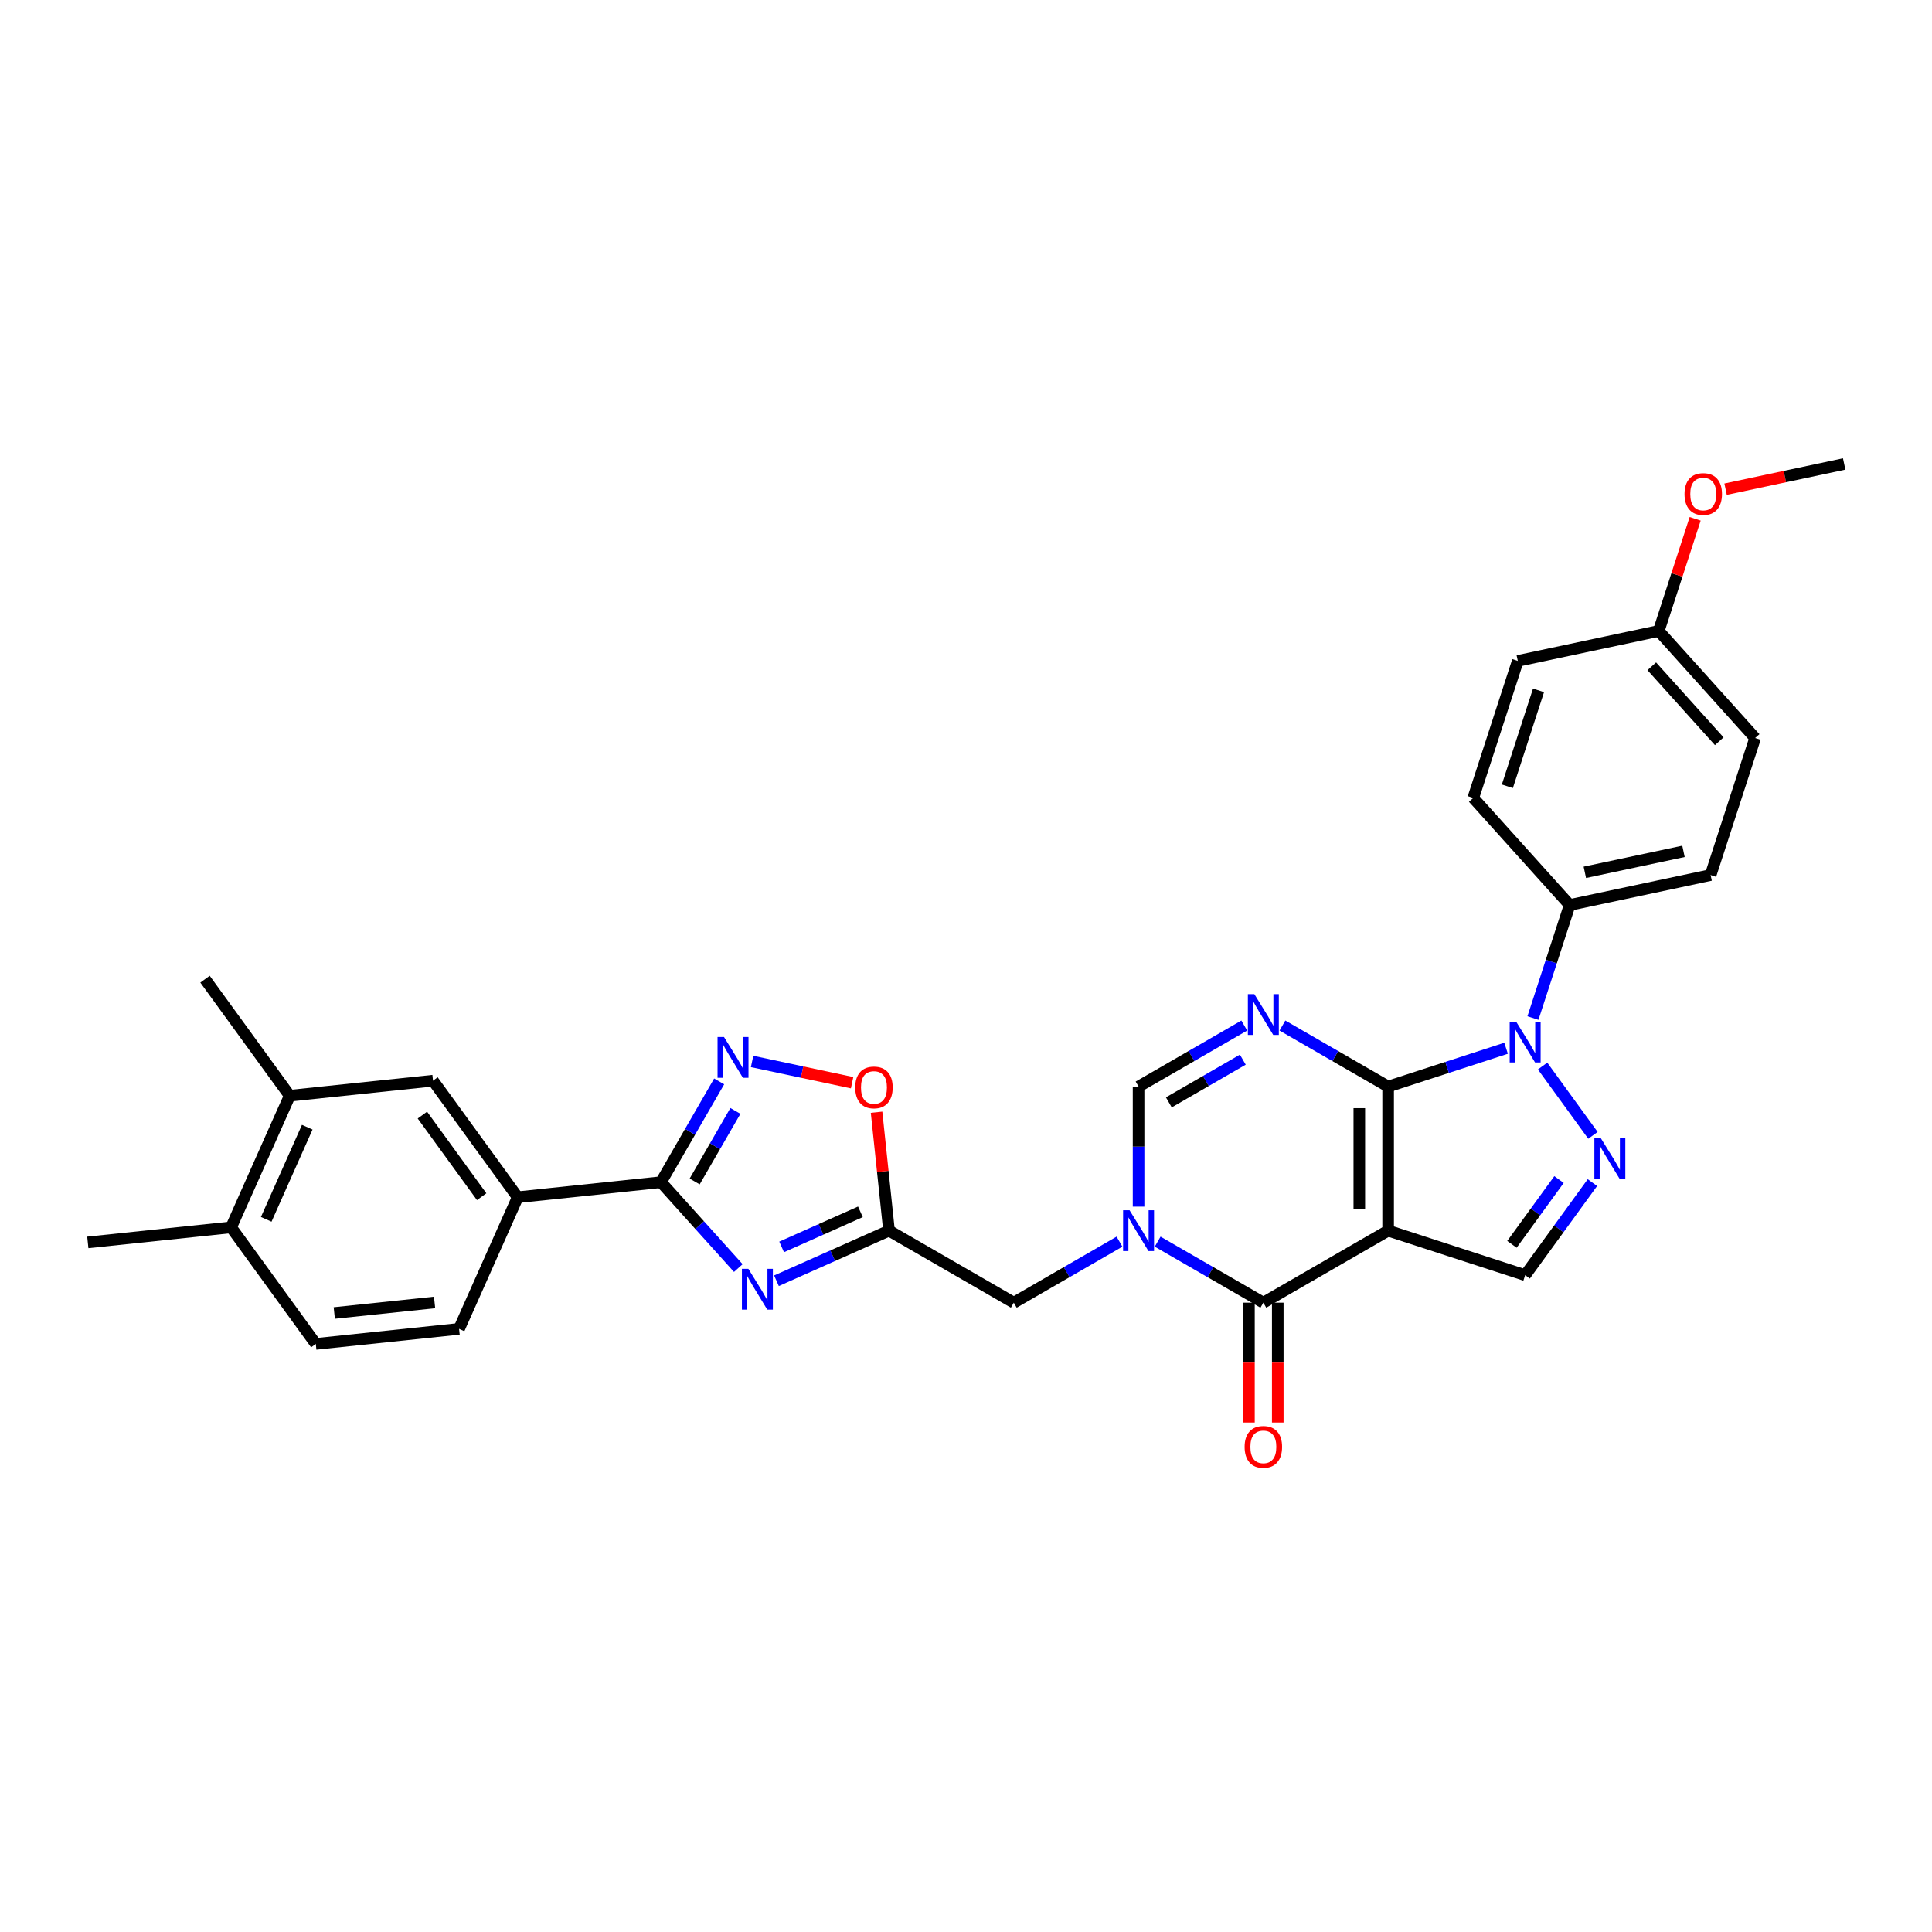 <?xml version='1.0' encoding='iso-8859-1'?>
<svg version='1.1' baseProfile='full'
              xmlns='http://www.w3.org/2000/svg'
                      xmlns:rdkit='http://www.rdkit.org/xml'
                      xmlns:xlink='http://www.w3.org/1999/xlink'
                  xml:space='preserve'
width='1000px' height='1000px' viewBox='0 0 1000 1000'>
<!-- END OF HEADER -->
<rect style='opacity:1.0;fill:#FFFFFF;stroke:none' width='1000' height='1000' x='0' y='0'> </rect>
<path class='bond-0' d='M 718.492,562.403 L 718.492,636.979' style='fill:none;fill-rule:evenodd;stroke:#000000;stroke-width:6px;stroke-linecap:butt;stroke-linejoin:miter;stroke-opacity:1' />
<path class='bond-0' d='M 703.577,573.59 L 703.577,625.793' style='fill:none;fill-rule:evenodd;stroke:#000000;stroke-width:6px;stroke-linecap:butt;stroke-linejoin:miter;stroke-opacity:1' />
<path class='bond-1' d='M 718.492,562.403 L 691.137,546.61' style='fill:none;fill-rule:evenodd;stroke:#000000;stroke-width:6px;stroke-linecap:butt;stroke-linejoin:miter;stroke-opacity:1' />
<path class='bond-1' d='M 691.137,546.61 L 663.782,530.816' style='fill:none;fill-rule:evenodd;stroke:#0000FF;stroke-width:6px;stroke-linecap:butt;stroke-linejoin:miter;stroke-opacity:1' />
<path class='bond-2' d='M 718.492,562.403 L 749.018,552.485' style='fill:none;fill-rule:evenodd;stroke:#000000;stroke-width:6px;stroke-linecap:butt;stroke-linejoin:miter;stroke-opacity:1' />
<path class='bond-2' d='M 749.018,552.485 L 779.544,542.566' style='fill:none;fill-rule:evenodd;stroke:#0000FF;stroke-width:6px;stroke-linecap:butt;stroke-linejoin:miter;stroke-opacity:1' />
<path class='bond-4' d='M 718.492,636.979 L 653.908,674.267' style='fill:none;fill-rule:evenodd;stroke:#000000;stroke-width:6px;stroke-linecap:butt;stroke-linejoin:miter;stroke-opacity:1' />
<path class='bond-11' d='M 718.492,636.979 L 789.418,660.025' style='fill:none;fill-rule:evenodd;stroke:#000000;stroke-width:6px;stroke-linecap:butt;stroke-linejoin:miter;stroke-opacity:1' />
<path class='bond-10' d='M 644.034,530.816 L 616.678,546.61' style='fill:none;fill-rule:evenodd;stroke:#0000FF;stroke-width:6px;stroke-linecap:butt;stroke-linejoin:miter;stroke-opacity:1' />
<path class='bond-10' d='M 616.678,546.61 L 589.323,562.403' style='fill:none;fill-rule:evenodd;stroke:#000000;stroke-width:6px;stroke-linecap:butt;stroke-linejoin:miter;stroke-opacity:1' />
<path class='bond-10' d='M 643.285,548.471 L 624.136,559.527' style='fill:none;fill-rule:evenodd;stroke:#0000FF;stroke-width:6px;stroke-linecap:butt;stroke-linejoin:miter;stroke-opacity:1' />
<path class='bond-10' d='M 624.136,559.527 L 604.987,570.582' style='fill:none;fill-rule:evenodd;stroke:#000000;stroke-width:6px;stroke-linecap:butt;stroke-linejoin:miter;stroke-opacity:1' />
<path class='bond-5' d='M 798.445,551.783 L 824.505,587.651' style='fill:none;fill-rule:evenodd;stroke:#0000FF;stroke-width:6px;stroke-linecap:butt;stroke-linejoin:miter;stroke-opacity:1' />
<path class='bond-15' d='M 793.455,526.934 L 802.959,497.683' style='fill:none;fill-rule:evenodd;stroke:#0000FF;stroke-width:6px;stroke-linecap:butt;stroke-linejoin:miter;stroke-opacity:1' />
<path class='bond-15' d='M 802.959,497.683 L 812.463,468.432' style='fill:none;fill-rule:evenodd;stroke:#000000;stroke-width:6px;stroke-linecap:butt;stroke-linejoin:miter;stroke-opacity:1' />
<path class='bond-3' d='M 589.323,624.555 L 589.323,593.479' style='fill:none;fill-rule:evenodd;stroke:#0000FF;stroke-width:6px;stroke-linecap:butt;stroke-linejoin:miter;stroke-opacity:1' />
<path class='bond-3' d='M 589.323,593.479 L 589.323,562.403' style='fill:none;fill-rule:evenodd;stroke:#000000;stroke-width:6px;stroke-linecap:butt;stroke-linejoin:miter;stroke-opacity:1' />
<path class='bond-13' d='M 579.449,642.68 L 552.094,658.474' style='fill:none;fill-rule:evenodd;stroke:#0000FF;stroke-width:6px;stroke-linecap:butt;stroke-linejoin:miter;stroke-opacity:1' />
<path class='bond-13' d='M 552.094,658.474 L 524.738,674.267' style='fill:none;fill-rule:evenodd;stroke:#000000;stroke-width:6px;stroke-linecap:butt;stroke-linejoin:miter;stroke-opacity:1' />
<path class='bond-32' d='M 599.197,642.68 L 626.552,658.474' style='fill:none;fill-rule:evenodd;stroke:#0000FF;stroke-width:6px;stroke-linecap:butt;stroke-linejoin:miter;stroke-opacity:1' />
<path class='bond-32' d='M 626.552,658.474 L 653.908,674.267' style='fill:none;fill-rule:evenodd;stroke:#000000;stroke-width:6px;stroke-linecap:butt;stroke-linejoin:miter;stroke-opacity:1' />
<path class='bond-18' d='M 646.45,674.267 L 646.45,705.283' style='fill:none;fill-rule:evenodd;stroke:#000000;stroke-width:6px;stroke-linecap:butt;stroke-linejoin:miter;stroke-opacity:1' />
<path class='bond-18' d='M 646.45,705.283 L 646.45,736.3' style='fill:none;fill-rule:evenodd;stroke:#FF0000;stroke-width:6px;stroke-linecap:butt;stroke-linejoin:miter;stroke-opacity:1' />
<path class='bond-18' d='M 661.365,674.267 L 661.365,705.283' style='fill:none;fill-rule:evenodd;stroke:#000000;stroke-width:6px;stroke-linecap:butt;stroke-linejoin:miter;stroke-opacity:1' />
<path class='bond-18' d='M 661.365,705.283 L 661.365,736.3' style='fill:none;fill-rule:evenodd;stroke:#FF0000;stroke-width:6px;stroke-linecap:butt;stroke-linejoin:miter;stroke-opacity:1' />
<path class='bond-31' d='M 824.226,612.116 L 806.822,636.07' style='fill:none;fill-rule:evenodd;stroke:#0000FF;stroke-width:6px;stroke-linecap:butt;stroke-linejoin:miter;stroke-opacity:1' />
<path class='bond-31' d='M 806.822,636.07 L 789.418,660.025' style='fill:none;fill-rule:evenodd;stroke:#000000;stroke-width:6px;stroke-linecap:butt;stroke-linejoin:miter;stroke-opacity:1' />
<path class='bond-31' d='M 806.938,610.535 L 794.756,627.303' style='fill:none;fill-rule:evenodd;stroke:#0000FF;stroke-width:6px;stroke-linecap:butt;stroke-linejoin:miter;stroke-opacity:1' />
<path class='bond-31' d='M 794.756,627.303 L 782.573,644.071' style='fill:none;fill-rule:evenodd;stroke:#000000;stroke-width:6px;stroke-linecap:butt;stroke-linejoin:miter;stroke-opacity:1' />
<path class='bond-6' d='M 401.899,662.916 L 431.026,649.948' style='fill:none;fill-rule:evenodd;stroke:#0000FF;stroke-width:6px;stroke-linecap:butt;stroke-linejoin:miter;stroke-opacity:1' />
<path class='bond-6' d='M 431.026,649.948 L 460.154,636.979' style='fill:none;fill-rule:evenodd;stroke:#000000;stroke-width:6px;stroke-linecap:butt;stroke-linejoin:miter;stroke-opacity:1' />
<path class='bond-6' d='M 404.571,645.4 L 424.96,636.322' style='fill:none;fill-rule:evenodd;stroke:#0000FF;stroke-width:6px;stroke-linecap:butt;stroke-linejoin:miter;stroke-opacity:1' />
<path class='bond-6' d='M 424.96,636.322 L 445.349,627.244' style='fill:none;fill-rule:evenodd;stroke:#000000;stroke-width:6px;stroke-linecap:butt;stroke-linejoin:miter;stroke-opacity:1' />
<path class='bond-7' d='M 382.151,656.346 L 362.138,634.119' style='fill:none;fill-rule:evenodd;stroke:#0000FF;stroke-width:6px;stroke-linecap:butt;stroke-linejoin:miter;stroke-opacity:1' />
<path class='bond-7' d='M 362.138,634.119 L 342.124,611.891' style='fill:none;fill-rule:evenodd;stroke:#000000;stroke-width:6px;stroke-linecap:butt;stroke-linejoin:miter;stroke-opacity:1' />
<path class='bond-14' d='M 342.124,611.891 L 267.957,619.687' style='fill:none;fill-rule:evenodd;stroke:#000000;stroke-width:6px;stroke-linecap:butt;stroke-linejoin:miter;stroke-opacity:1' />
<path class='bond-34' d='M 342.124,611.891 L 357.182,585.811' style='fill:none;fill-rule:evenodd;stroke:#000000;stroke-width:6px;stroke-linecap:butt;stroke-linejoin:miter;stroke-opacity:1' />
<path class='bond-34' d='M 357.182,585.811 L 372.239,559.731' style='fill:none;fill-rule:evenodd;stroke:#0000FF;stroke-width:6px;stroke-linecap:butt;stroke-linejoin:miter;stroke-opacity:1' />
<path class='bond-34' d='M 359.558,611.525 L 370.098,593.269' style='fill:none;fill-rule:evenodd;stroke:#000000;stroke-width:6px;stroke-linecap:butt;stroke-linejoin:miter;stroke-opacity:1' />
<path class='bond-34' d='M 370.098,593.269 L 380.639,575.013' style='fill:none;fill-rule:evenodd;stroke:#0000FF;stroke-width:6px;stroke-linecap:butt;stroke-linejoin:miter;stroke-opacity:1' />
<path class='bond-8' d='M 460.154,636.979 L 524.738,674.267' style='fill:none;fill-rule:evenodd;stroke:#000000;stroke-width:6px;stroke-linecap:butt;stroke-linejoin:miter;stroke-opacity:1' />
<path class='bond-12' d='M 460.154,636.979 L 456.932,606.332' style='fill:none;fill-rule:evenodd;stroke:#000000;stroke-width:6px;stroke-linecap:butt;stroke-linejoin:miter;stroke-opacity:1' />
<path class='bond-12' d='M 456.932,606.332 L 453.711,575.684' style='fill:none;fill-rule:evenodd;stroke:#FF0000;stroke-width:6px;stroke-linecap:butt;stroke-linejoin:miter;stroke-opacity:1' />
<path class='bond-9' d='M 389.286,549.406 L 415.169,554.907' style='fill:none;fill-rule:evenodd;stroke:#0000FF;stroke-width:6px;stroke-linecap:butt;stroke-linejoin:miter;stroke-opacity:1' />
<path class='bond-9' d='M 415.169,554.907 L 441.051,560.409' style='fill:none;fill-rule:evenodd;stroke:#FF0000;stroke-width:6px;stroke-linecap:butt;stroke-linejoin:miter;stroke-opacity:1' />
<path class='bond-16' d='M 267.957,619.687 L 224.122,559.354' style='fill:none;fill-rule:evenodd;stroke:#000000;stroke-width:6px;stroke-linecap:butt;stroke-linejoin:miter;stroke-opacity:1' />
<path class='bond-16' d='M 249.315,619.404 L 218.631,577.17' style='fill:none;fill-rule:evenodd;stroke:#000000;stroke-width:6px;stroke-linecap:butt;stroke-linejoin:miter;stroke-opacity:1' />
<path class='bond-20' d='M 267.957,619.687 L 237.624,687.815' style='fill:none;fill-rule:evenodd;stroke:#000000;stroke-width:6px;stroke-linecap:butt;stroke-linejoin:miter;stroke-opacity:1' />
<path class='bond-22' d='M 812.463,468.432 L 885.41,452.927' style='fill:none;fill-rule:evenodd;stroke:#000000;stroke-width:6px;stroke-linecap:butt;stroke-linejoin:miter;stroke-opacity:1' />
<path class='bond-22' d='M 820.304,451.517 L 871.367,440.664' style='fill:none;fill-rule:evenodd;stroke:#000000;stroke-width:6px;stroke-linecap:butt;stroke-linejoin:miter;stroke-opacity:1' />
<path class='bond-23' d='M 812.463,468.432 L 762.562,413.012' style='fill:none;fill-rule:evenodd;stroke:#000000;stroke-width:6px;stroke-linecap:butt;stroke-linejoin:miter;stroke-opacity:1' />
<path class='bond-17' d='M 224.122,559.354 L 149.955,567.149' style='fill:none;fill-rule:evenodd;stroke:#000000;stroke-width:6px;stroke-linecap:butt;stroke-linejoin:miter;stroke-opacity:1' />
<path class='bond-28' d='M 149.955,567.149 L 106.12,506.816' style='fill:none;fill-rule:evenodd;stroke:#000000;stroke-width:6px;stroke-linecap:butt;stroke-linejoin:miter;stroke-opacity:1' />
<path class='bond-35' d='M 149.955,567.149 L 119.622,635.277' style='fill:none;fill-rule:evenodd;stroke:#000000;stroke-width:6px;stroke-linecap:butt;stroke-linejoin:miter;stroke-opacity:1' />
<path class='bond-35' d='M 159.03,583.435 L 137.798,631.125' style='fill:none;fill-rule:evenodd;stroke:#000000;stroke-width:6px;stroke-linecap:butt;stroke-linejoin:miter;stroke-opacity:1' />
<path class='bond-19' d='M 119.622,635.277 L 163.457,695.611' style='fill:none;fill-rule:evenodd;stroke:#000000;stroke-width:6px;stroke-linecap:butt;stroke-linejoin:miter;stroke-opacity:1' />
<path class='bond-29' d='M 119.622,635.277 L 45.455,643.073' style='fill:none;fill-rule:evenodd;stroke:#000000;stroke-width:6px;stroke-linecap:butt;stroke-linejoin:miter;stroke-opacity:1' />
<path class='bond-21' d='M 237.624,687.815 L 163.457,695.611' style='fill:none;fill-rule:evenodd;stroke:#000000;stroke-width:6px;stroke-linecap:butt;stroke-linejoin:miter;stroke-opacity:1' />
<path class='bond-21' d='M 224.94,674.151 L 173.023,679.608' style='fill:none;fill-rule:evenodd;stroke:#000000;stroke-width:6px;stroke-linecap:butt;stroke-linejoin:miter;stroke-opacity:1' />
<path class='bond-26' d='M 885.41,452.927 L 908.455,382.001' style='fill:none;fill-rule:evenodd;stroke:#000000;stroke-width:6px;stroke-linecap:butt;stroke-linejoin:miter;stroke-opacity:1' />
<path class='bond-25' d='M 762.562,413.012 L 785.608,342.086' style='fill:none;fill-rule:evenodd;stroke:#000000;stroke-width:6px;stroke-linecap:butt;stroke-linejoin:miter;stroke-opacity:1' />
<path class='bond-25' d='M 780.204,406.982 L 796.336,357.334' style='fill:none;fill-rule:evenodd;stroke:#000000;stroke-width:6px;stroke-linecap:butt;stroke-linejoin:miter;stroke-opacity:1' />
<path class='bond-24' d='M 858.554,326.58 L 785.608,342.086' style='fill:none;fill-rule:evenodd;stroke:#000000;stroke-width:6px;stroke-linecap:butt;stroke-linejoin:miter;stroke-opacity:1' />
<path class='bond-27' d='M 858.554,326.58 L 867.985,297.553' style='fill:none;fill-rule:evenodd;stroke:#000000;stroke-width:6px;stroke-linecap:butt;stroke-linejoin:miter;stroke-opacity:1' />
<path class='bond-27' d='M 867.985,297.553 L 877.417,268.526' style='fill:none;fill-rule:evenodd;stroke:#FF0000;stroke-width:6px;stroke-linecap:butt;stroke-linejoin:miter;stroke-opacity:1' />
<path class='bond-33' d='M 858.554,326.58 L 908.455,382.001' style='fill:none;fill-rule:evenodd;stroke:#000000;stroke-width:6px;stroke-linecap:butt;stroke-linejoin:miter;stroke-opacity:1' />
<path class='bond-33' d='M 854.955,344.874 L 889.886,383.668' style='fill:none;fill-rule:evenodd;stroke:#000000;stroke-width:6px;stroke-linecap:butt;stroke-linejoin:miter;stroke-opacity:1' />
<path class='bond-30' d='M 893.158,253.198 L 923.852,246.673' style='fill:none;fill-rule:evenodd;stroke:#FF0000;stroke-width:6px;stroke-linecap:butt;stroke-linejoin:miter;stroke-opacity:1' />
<path class='bond-30' d='M 923.852,246.673 L 954.545,240.149' style='fill:none;fill-rule:evenodd;stroke:#000000;stroke-width:6px;stroke-linecap:butt;stroke-linejoin:miter;stroke-opacity:1' />
<path  class='atom-2' d='M 649.239 514.556
L 656.16 525.742
Q 656.846 526.846, 657.95 528.844
Q 659.053 530.843, 659.113 530.962
L 659.113 514.556
L 661.917 514.556
L 661.917 535.675
L 659.024 535.675
L 651.596 523.445
Q 650.731 522.013, 649.806 520.372
Q 648.911 518.732, 648.643 518.225
L 648.643 535.675
L 645.898 535.675
L 645.898 514.556
L 649.239 514.556
' fill='#0000FF'/>
<path  class='atom-3' d='M 784.75 528.798
L 791.67 539.985
Q 792.357 541.088, 793.46 543.087
Q 794.564 545.086, 794.624 545.205
L 794.624 528.798
L 797.428 528.798
L 797.428 549.918
L 794.534 549.918
L 787.106 537.688
Q 786.241 536.256, 785.317 534.615
Q 784.422 532.975, 784.153 532.467
L 784.153 549.918
L 781.409 549.918
L 781.409 528.798
L 784.75 528.798
' fill='#0000FF'/>
<path  class='atom-4' d='M 584.655 626.419
L 591.575 637.606
Q 592.261 638.71, 593.365 640.708
Q 594.469 642.707, 594.528 642.826
L 594.528 626.419
L 597.332 626.419
L 597.332 647.539
L 594.439 647.539
L 587.011 635.309
Q 586.146 633.877, 585.221 632.236
Q 584.326 630.596, 584.058 630.089
L 584.058 647.539
L 581.314 647.539
L 581.314 626.419
L 584.655 626.419
' fill='#0000FF'/>
<path  class='atom-6' d='M 828.584 589.131
L 835.505 600.318
Q 836.191 601.422, 837.295 603.42
Q 838.399 605.419, 838.458 605.538
L 838.458 589.131
L 841.262 589.131
L 841.262 610.251
L 838.369 610.251
L 830.941 598.021
Q 830.076 596.589, 829.151 594.948
Q 828.256 593.308, 827.988 592.801
L 827.988 610.251
L 825.243 610.251
L 825.243 589.131
L 828.584 589.131
' fill='#0000FF'/>
<path  class='atom-7' d='M 387.357 656.752
L 394.277 667.939
Q 394.963 669.042, 396.067 671.041
Q 397.171 673.04, 397.231 673.159
L 397.231 656.752
L 400.035 656.752
L 400.035 677.872
L 397.141 677.872
L 389.713 665.642
Q 388.848 664.21, 387.924 662.569
Q 387.029 660.928, 386.76 660.421
L 386.76 677.872
L 384.016 677.872
L 384.016 656.752
L 387.357 656.752
' fill='#0000FF'/>
<path  class='atom-10' d='M 374.744 536.747
L 381.664 547.933
Q 382.35 549.037, 383.454 551.036
Q 384.558 553.034, 384.618 553.154
L 384.618 536.747
L 387.422 536.747
L 387.422 557.867
L 384.528 557.867
L 377.1 545.636
Q 376.235 544.204, 375.31 542.564
Q 374.416 540.923, 374.147 540.416
L 374.147 557.867
L 371.403 557.867
L 371.403 536.747
L 374.744 536.747
' fill='#0000FF'/>
<path  class='atom-13' d='M 442.664 562.872
Q 442.664 557.8, 445.169 554.967
Q 447.675 552.133, 452.358 552.133
Q 457.042 552.133, 459.548 554.967
Q 462.053 557.8, 462.053 562.872
Q 462.053 568.002, 459.518 570.926
Q 456.982 573.819, 452.358 573.819
Q 447.705 573.819, 445.169 570.926
Q 442.664 568.032, 442.664 562.872
M 452.358 571.433
Q 455.58 571.433, 457.31 569.285
Q 459.07 567.108, 459.07 562.872
Q 459.07 558.725, 457.31 556.637
Q 455.58 554.519, 452.358 554.519
Q 449.137 554.519, 447.377 556.607
Q 445.647 558.695, 445.647 562.872
Q 445.647 567.137, 447.377 569.285
Q 449.137 571.433, 452.358 571.433
' fill='#FF0000'/>
<path  class='atom-19' d='M 644.213 748.903
Q 644.213 743.832, 646.719 740.998
Q 649.224 738.164, 653.908 738.164
Q 658.591 738.164, 661.097 740.998
Q 663.603 743.832, 663.603 748.903
Q 663.603 754.034, 661.067 756.957
Q 658.531 759.851, 653.908 759.851
Q 649.254 759.851, 646.719 756.957
Q 644.213 754.064, 644.213 748.903
M 653.908 757.464
Q 657.129 757.464, 658.86 755.316
Q 660.62 753.139, 660.62 748.903
Q 660.62 744.757, 658.86 742.668
Q 657.129 740.55, 653.908 740.55
Q 650.686 740.55, 648.926 742.639
Q 647.196 744.727, 647.196 748.903
Q 647.196 753.169, 648.926 755.316
Q 650.686 757.464, 653.908 757.464
' fill='#FF0000'/>
<path  class='atom-28' d='M 871.904 255.714
Q 871.904 250.643, 874.41 247.809
Q 876.916 244.975, 881.599 244.975
Q 886.283 244.975, 888.788 247.809
Q 891.294 250.643, 891.294 255.714
Q 891.294 260.845, 888.758 263.768
Q 886.223 266.662, 881.599 266.662
Q 876.946 266.662, 874.41 263.768
Q 871.904 260.875, 871.904 255.714
M 881.599 264.275
Q 884.821 264.275, 886.551 262.128
Q 888.311 259.95, 888.311 255.714
Q 888.311 251.568, 886.551 249.48
Q 884.821 247.362, 881.599 247.362
Q 878.378 247.362, 876.618 249.45
Q 874.887 251.538, 874.887 255.714
Q 874.887 259.98, 876.618 262.128
Q 878.378 264.275, 881.599 264.275
' fill='#FF0000'/>
</svg>
